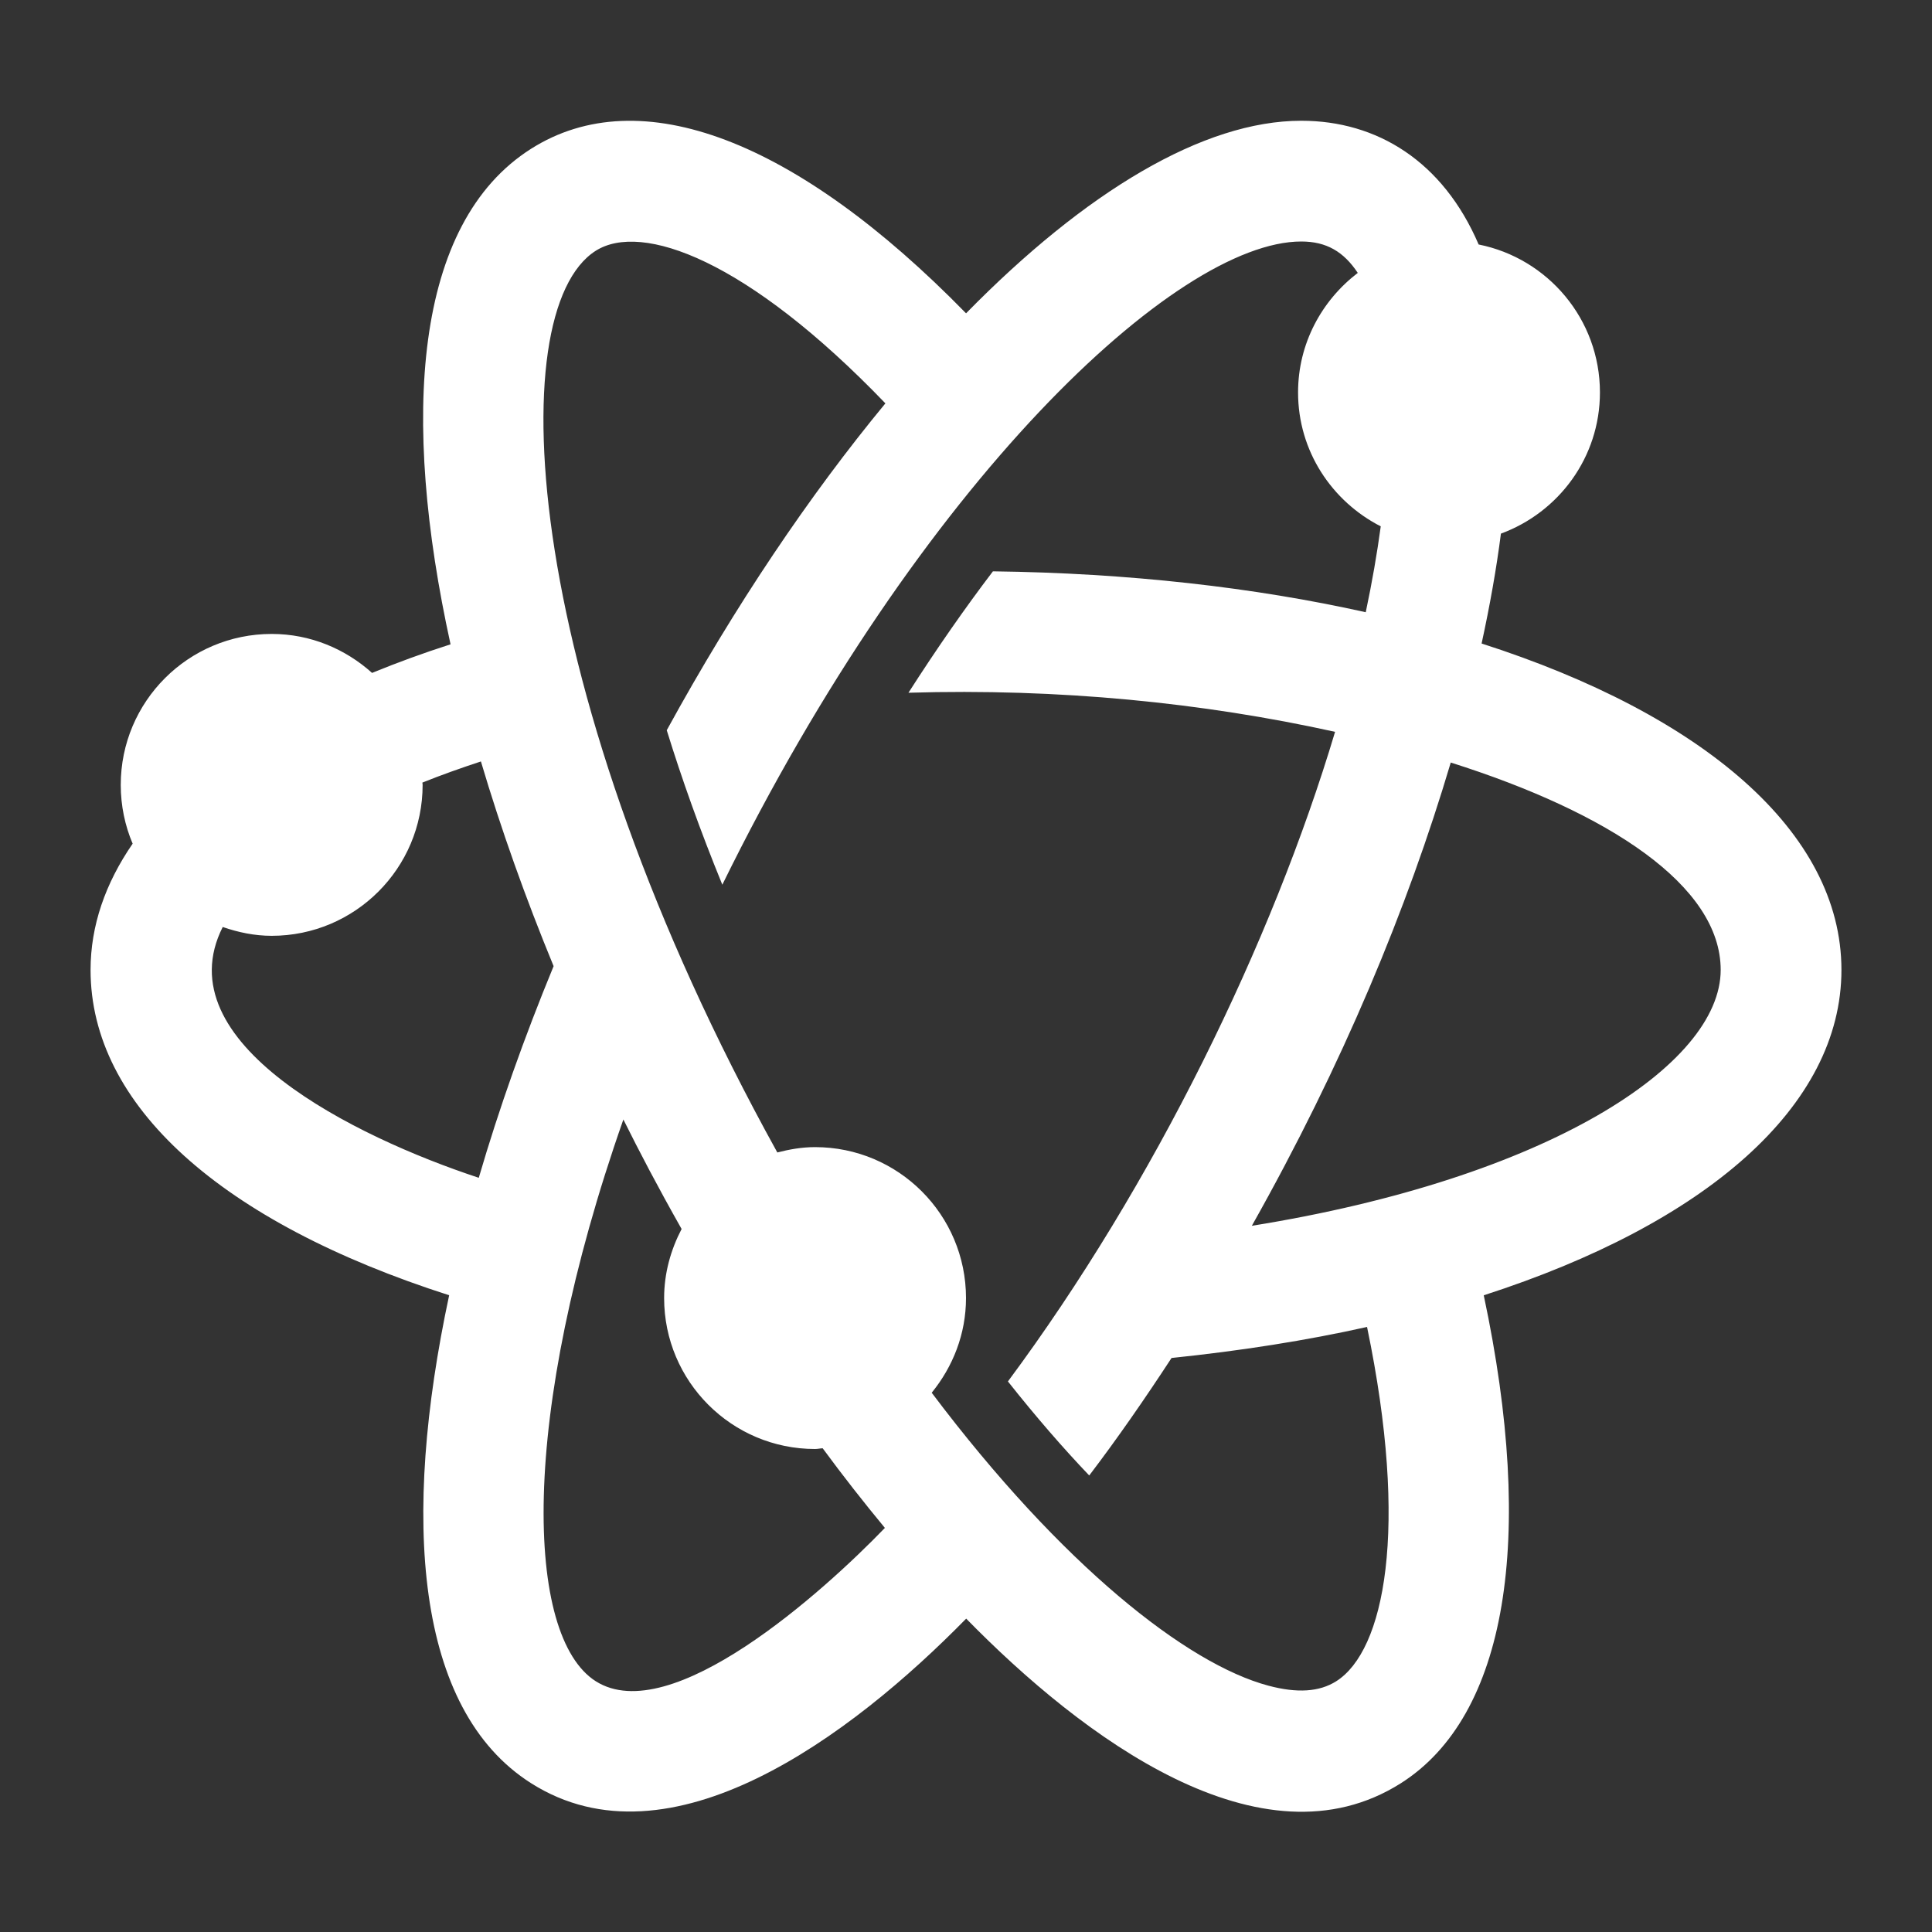 <?xml version="1.0" encoding="utf-8" standalone="no"?><!-- Generator: Adobe Illustrator 13.0.0, SVG Export Plug-In . SVG Version: 6.00 Build 14948)  --><svg xmlns="http://www.w3.org/2000/svg" xmlns:graph="http://ns.adobe.com/Graphs/1.0/" xmlns:i="http://ns.adobe.com/AdobeIllustrator/10.0/" xmlns:x="http://ns.adobe.com/Extensibility/1.0/" xmlns:xlink="http://www.w3.org/1999/xlink" contentScriptType="application/ecmascript" contentStyleType="text/css" enable-background="new 0 0 64 64" height="64px" id="Layer_1" preserveAspectRatio="xMidYMid meet" version="1.1" viewBox="0 0 64 64" width="64px" x="0px" xml:space="preserve" y="0px" zoomAndPan="magnify">
<rect x="0" y="0" width="64" height="64" fill="#333333" stroke="none"/>
<switch>
	
	<g i:extraneous="self">
		<g>
			<defs>
				<rect height="64" id="SVGID_1_" width="64"/>
			</defs>
			<clipPath id="SVGID_2_">
				<use overflow="visible" xlink:actuate="onLoad" xlink:href="#SVGID_1_" xlink:show="embed" xlink:type="simple"/>
			</clipPath>
			<path clip-path="url(#SVGID_2_)" d="M61,32.13c0-4.575-4.604-8.464-11.92-10.813     c0.272-1.248,0.489-2.465,0.64-3.64C51.63,16.974,53,15.154,53,13c0-2.425-1.728-4.444-4.018-4.901     C47.799,5.342,45.616,4,43.106,4c-3.24,0-7.149,2.345-11.104,6.379c-5.613-5.746-10.8-7.738-14.41-5.45     c-3.889,2.467-4.316,8.901-2.667,16.415c-0.915,0.293-1.78,0.611-2.6,0.947C11.441,21.497,10.283,21,9,21c-2.761,0-5,2.239-5,5     c0,0.691,0.14,1.349,0.394,1.948C3.488,29.263,3,30.667,3,32.13c0,4.473,4.304,8.35,11.879,10.777     c-1.584,7.405-1.131,13.725,2.714,16.164c4.601,2.921,10.598-1.56,14.413-5.452c3.844,3.927,9.78,8.382,14.401,5.452     c3.502-2.223,4.468-8.062,2.744-16.163C56.513,40.535,61,36.646,61,32.13 M7.378,30.708C7.889,30.884,8.429,31,9,31     c2.761,0,5-2.239,5-5c0-0.026-0.007-0.05-0.008-0.076c0.612-0.246,1.264-0.478,1.939-0.7c0.663,2.235,1.475,4.516,2.408,6.781     c-0.965,2.342-1.805,4.703-2.479,7.011C11.747,37.658,5.436,34.552,7.378,30.708 M19.735,55.693     c-2.327-1.477-2.565-8.702,0.915-18.608c0.547,1.096,1.111,2.18,1.929,3.627C22.221,41.4,22,42.171,22,43c0,2.761,2.239,5,5,5     c0.086,0,0.167-0.021,0.252-0.024c0.681,0.926,1.369,1.801,2.061,2.638C27.258,52.746,22.219,57.268,19.735,55.693      M44.265,55.693c-0.559,0.354-1.294,0.402-2.248,0.147c-2.692-0.719-6.838-3.973-11.153-9.704C31.563,45.277,32,44.195,32,43     c0-2.761-2.239-5-5-5c-0.434,0-0.848,0.073-1.25,0.177c-8.484-15.334-9.173-27.867-6.015-29.87     c1.52-0.962,5.014,0.29,9.595,5.055c-2.506,3.035-4.975,6.687-7.243,10.828c0.496,1.605,1.105,3.316,1.841,5.117     C30.482,15.956,38.968,8,43.106,8c0.837,0,1.406,0.339,1.872,1.04C43.784,9.954,43,11.379,43,13c0,1.943,1.12,3.608,2.739,4.436     c-0.121,0.897-0.286,1.847-0.497,2.845c-3.685-0.821-7.859-1.299-12.35-1.355c-0.916,1.204-1.852,2.544-2.798,4.022     c4.984-0.149,9.761,0.329,14.132,1.295c-2.08,6.957-5.993,14.996-10.837,21.519c0.933,1.178,1.834,2.215,2.693,3.115     c0.923-1.211,1.832-2.523,2.727-3.892c2.294-0.238,4.468-0.579,6.476-1.028C46.687,50.695,45.854,54.686,44.265,55.693      M41.469,40.606c3.018-5.361,5.156-10.524,6.589-15.346C53.296,26.918,57,29.337,57,32.13C57,35.275,51.262,39.033,41.469,40.606     " fill="#FFFFFF"/>
		</g>
	</g>
</switch>
<i:pgf id="adobe_illustrator_pgf">
	<![CDATA[
	eJzdfVd36srS4DzvtfgP4AgmKZGcDRiwjW2cjTNBttnGgAWcc/d9mN8+Va0s1FITzsz5Zp17vZHU
ququrq7UVerVUO0qftDuN+W4mOCCgV+rqwVFboz6ymaQ3A4edbvj4UjBW+HLSJCHZtjq4Cj7qrW8
lZVhp9/bJM/UpyV8P1xW+nJP/lv+kHux4Knc6/UjwXAEn193Rl0ZWkhcNh2sdD4+g1etjtxrycF2
pzFINDoRoycAudgYQWOeS4p8UuD4TDC3KaWCB6fYJt8f99qd3ke+/5/NIAf/pSX4Hz6pdC7lIf1x
sd8af8u9UU3pt+ThsNDv9pXhJjw5OEq9ljpdGcbw3RgFc2REB0e88Jofd7rts/F3U4bRSVya3Bdf
yas3w8YHdJL8Jvczr0ffcOtKHo0A/xCwI9bLct6KUO0TFww/XsofHUJmGO9zRIN8LX8PujB40ntR
SKSCIo9/9F96M+gtaRIXUlKClzg+GBczmYQkcRK0yyZ4MZcOShKfkMRcTnvJHL/8V0f+ezN41u/J
2vAPlNFV578wHJ1aePNy3JWVm15nBGNR7+XUoZ/223IX5sd8udRtkBGT/3jzr9biuqF8yCOYnX53
PCKck+X0Z0DeauMPcJQOMPd6PpB71/1b0sk4DAU4IRNMBflMTgjmpFxQSBMMWfifqOHiCT69RwgA
X9cBZ3AmajA550rno9PbjAsZCSimjTTzWlY6bXPeMkIwq/4hY0hkLf/P6f/XugoDH43knt534JnC
qYUDuMTpFeI+7LUL/W+k/pDwMMx9D9ii2//QnpoX5BmAGA+0wZAbrzBZNaXTQ8CBX2fqs+xrrTuG
h7DsxoOj3ns/8CusruFaY/QZzHflXnsIK1C9p14G1VfgbrXzl34T1t8g4gPy6s93s9/tDL8NgNY7
xm8WUNdKowXjCJ43f8utEbyt3TB/XY07I5kFVA3Jr/TOe+qIlfHwM3jd73eNTmoNtEfG4IFn1Xf+
NUiMxm4I4OG/F3ih0e12PpTG4LPTcoPv8txARHmXBS0sPUU2IZFL+Pcd/2Vi6BaZNbce2x8ZKCbf
+HfgwYl67/Ta8ApZOCbl+98D1IfBq8/GAG9jy5KlJUv/i/I7KEYLb5C7h72/5G5/YJkA404DEN41
lAHT0uo2eg0lSB4YsIlkqjVA2jmkFblngk29guS0SsZ43FdmzvJOTn2GSnL0pyuDCE+e9Pp/98hV
EEyI8CMQqTHujp4jweRZ41sOxqDNVQeUuWw04oLn+IezaKz7Bt65hD+JjJTjBFAs6UxWEnnyg0tl
icrh+Fya1967P8A3jKs/eHUMv37Dvb+DUvA0+PjMBdsBeAZgCY42dEUl5lbgVzAJPcUfZFhACsug
/KlTa3RBt8nqMGrNKfrttHcICe7/i6RzGkK1Fvw/b3bHQDrdLFUBqG1mJsesNpmRKXhOfahqPgT1
v/T7AMx5l4ZB67Rum4HhCyyx+prUbyDj4GWnheRpKH+0G/en1TOwwiiPt4Lh/3x3e9AgDpJE6TTH
IxkMgRhpfKAojf+rYBaExdKu9Ql2uSL3tFZCMHkEpDIe45/RHxR45HF4rTd8/auhDLdgdV4BBjA9
bG3/anTHRmN8MKQ07MHS1tppvRnaL//Hk6oHPgELlbr91pfcZiKT3jT2rxhgs0PcQ55lkMAzYIif
kdEwDNTafJFMMT9ReG+isJGi02h2ZaaVwTLT/88ZYXqhsPkXu1jAtv8OhsdxtsbDUf/7XyD+/lEW
3Rw20OBCHQrrkJ1T/2+sG+jQv60//38t5eH73/8C/v4fIMmH3U7r/x8xnpaCyUu50fUY8N+d9uiT
aca1lv8Kuc0wsE+58/HJJFaMpv+KoXG+I/vDNKg//2PG8x82gfMvGQ/ImHy/7zWeZn8E9kRVfh+p
AXWm4U2+9K8xHYhMvOqPlZZM9o/+HbYDqLR/RT++5VGjDUbVAjqTm7szy20tMsLEc5bW+lJVWfvg
KBccNAayEhx2vsddEnxyEAybNJRRs99Q2sEW7nvpfXg8ldud8XfQ3NDCuN9Nr9OCDuidOjji+aAR
xiEbOkFttwiw1hR5KI+CFmfR0jWeC74bLfvjUbfTk4PDkdL/MlYGT2nd6nYG0Fm0g/8TVOQP6NuQ
EcFI/o9OJp7jDCLY2iqN4UhW4n/JrVFfCTYb3Uav5TYAPqgTPvjVA/8fcAQ/1BivV9sO0LMxkoNN
3JUiG0Jqd1KGiMVJOZWHn8FL0pPOf8nMWWZCV5+plJiiTmSQBxQGT4mcDfz5eDSA7s6L4EORJwQu
Nhwpjd5w0IA10foDjTpt4MD/6l1JCZKQpUMVrN32bWvtgW9jxQjR+I7MbMrbppHwtPKXHLwGTgoe
tjujRrPT7Yz+mJOu89TEyqg2eh/jxoccrPUHBpfQmHygI+r/JSsDDKjqPB7XF29B6Q8OFLlxALrz
L51iDnVitMG7ehOnthXTOm8MGu22k32/G8MvZ2eHg/6EuGl0O3oXMzoztAedhHZP0m4BhRVTeB0c
BQ/Go77BiaZcgx61+kpbbrt0Opg864/sz02JxgtBgHruJJt9OR7WrnAREKFwbREK1ukjbZxgDBJc
3ZZrH++OaYebxeuiEyPcvW8MHCjgZqnfG12Nm0N1L91tdlwGqqNKmpZE8ne/mQC6olyZ0DLOdgPg
QFieH7KjP852w6/OoAmy7yvijVeRgURDGXtom1eyWHBH5rjfxO2wII7LhTJkOwx1BAiM1oR5houz
1zcXQbDTI6K/P+wYY6XoKouSIhzhpZisq5A0LqCOKWg65tKmYzIpB6upvJu8VRVG3qYwbHJXbV5F
nsP9aNxDJGJkQvDalIH6VllptDsoS/AtVTs43/Kng8rTrIRQW3tQYrKxvqSubIrcSjG1nRfJ7INX
2zOM3k5p9TUGUjMsNxWole9bSjvRVz4Sf0UYGn16LKDBQEmogUuP1YiN2uoOn67pcqmEKLghxbZW
Fz8r8YkctaXNZQ4X5XegVzvY/BMsKqBRlEmDzwmgZ7PtXGjg7A+9la0vbrQirYhloXfYu38onOz9
mwTZVRLf8LrVJHSfyGGr0ZWNqfRt+JcXUtJq0G398ZhztVGrN/SkCDQagfVh6A5XFvv4/koMcSvY
rxFYpHLbr1ELDAqPfr/3Rol210JTN0DYaAh6Tx+b6IZsmOiCZul69WeYaHZw4Xq36ckfDYuBRGnV
Al1M9gW9GnV51D2N0aTIcTQcfjZAHVo9GddmaO715OGEnLQ2+88gYfdB3MgOjdAr8ug9tOgPWn2/
FkMvCpAW7fFULqLjfZ8FqbQVoMq412Jb4qR5o9czjFF3s4c08xWzrW+rLAjfJK4SwTu5CboPzKp2
8Cl8dXdee4oE/xK8OwVwBkr/vWMsOMEdGVgzcqfntb5RgjU7o+8GOgN2tUWTZsDGILhHaJ8PfZoa
NhVYeS0vK09VZKh+G349gJbvwIeffeW/uqqiNCMWnA0aRYNCL7uNQcJbgVgaeoleIsHkHm4Otdk4
TJV5hHUsM8ryEkzeCBPC9e4khJSrFMC2oN3RbHIoSvfuo/3eAXvar51iSTnyFero9TYbytCLyKaO
6L+/g3B+H7G3HvUH7I0VuyHg11yNueqOPbX9d0P5Gjp6ztDa7DlDY2vPGZrbek5TlO3uQHnv9zyX
M9Ff3yglhj6zDapJHjnUjshRhL0yIXaIbe7W9INJQqGaUgXUaNLndm+ohgT9VIZ9TbuqW1W1aK7P
cOiBnAhwNfrS+v7jKRnNlv3Rp2wGTy2pkl6aAlx2mXgfdg9sAs9w1NU9ACKxTUzeCPA97QWL4mV5
adBGXdjtsfdrwChR8R1VoJqv8HwiRXVSOlhxYl21DK3NVZvKiomsd2Prqs2KXELybu5ctTSvB1b4
UPaUY6rf42znaga05WHno+cnzEl8h6h0bYfHv6XVUPFs2BiqpohrjOdAf4EW5dGLfhwWPwbRFLnV
sYgtyXxEElivza0TwXx02AP+skTPrQGl8ah/Agw/GW87/G7KbTX04NrF/2gFAZNBPYzUXdt2D61P
qv1WY4qQgrsQRWrWiiW1+qjY/7unZvpMBCwEwc2korxNqrUOmn3D+0n7vVsw9chJp9f2WPy01y7G
DUtA3HuwZaXxZ+ax2l+eGKpXn/FVepc9Xjzt9/qtT6X/LZuYLXRyV6VeL0+MWfIkGILwGLPEhN19
jl0NFv3lcyKkSvD2gTL6u698VX2sKOqLeV9zjfrqpZ95RX3z2tAH03utOlAtbArP1bCpRWdTAgHs
O22WmKcTAMtOoGvgYIptTQrHM266MrxN3eClcqu+0XbQUvrNxkitcvR+T1DfIxrtqNfqjpHBa/1u
xzPSpr+oThQ8VstnEQjOMPP7mhhEo3UCr49JZO8CwGgT1/ioDV3pvHdYrT2fkUxBdEt5NG5xAqZC
Y6BudHaM2Qs/WpoF57B4w9efgDaIlW5gRAc1gzKobYsNg39/yr3gsPEXQmv0rLXbQRxbsDHE21qt
VbFkbLUngjdDAhL+2oH96Y+DYI70grCYZHWABLUK7qPR6eE+kwVRLAjIjFd74HkGR30E0ZKDHbIp
1Qh2G38wBaAxGMDMqwt1OG59YveOekViv5lgVGw9WPBj6F3/3UTfGQbHvS8svUqwTTeAbimdgY9p
qE/xtdL5PkUH1Ccu4Wx/5xee11+4lD+s8HlPjajufqINdYkUYzBSHJrbor+88NRUJwg7dm1LaqO+
oUn7a0smg5cpr7+Wx6iERTd6SYyrUaPXbig+/RfUWQC2ktmsMZU2oPgYWqvd7RibvLMJKmbC5H1d
J1vzS0aWw6r3IzMkxjgIrSbvz5l3SNpm5uZtMTJWrecT7LAsZJBERHLMoj0srzOKeyO5gdFidjV5
/afx2nPHiOK5WDAIKV+vBT8WcWVmj3i/gUNxvOC19kCJEPFxbd1pc9uysi5BmAbXvCBXUQOW2Z3c
xI85sEwEshZ40tef4+9mr9HpWvL34blqmxYMPet0kI38GNedeo7WzJIjs+Xi0lqKbR1lnthttf4T
QegPA7/IeKy30FU+uCocHWVTRRl5nUCO7qbeMtG922aSS0ZPN6J7nyMRfwnS9sWmaDy4MH6RB1vi
3vUoX3zPlb8qy5c7jeI7V981ngrRncv0ZygiVnZC8eT6JaAJRXe/tkORs4dcKPbZgWdv74lQdLx5
FYqd3hdDce5U4JI79TDBnwoVIhfSUBieQu+KX9Le+duumM+K2fRD+vthO/5W6mfuRK5tPuUqr3IB
0CjK7k7zIDY4O94/yQ13s5Xtu0Sp/yDdHipPD1zxoVS/Lu0c7LT4jYNMT0MjrlxEC/GNS0BYTdMG
rA4pIVZzK0i0iVbVoaJsDa8BS+yIS0pX6kDMvg2zpdGt8NL/WuPaazxBfW7CVZ654TYAz46ju+XQ
Ghm6OjfFr0RymC1L2Z+t33BZ7sLr9aId65PyfPp04Y61nHlJbR69JFyxvqycVQGNAw==
	]]>
	<![CDATA[
	sYk13Tkpr7pj3Q6FlSG/qrhjrfFP0pKwuWFiBTQm4uF67DROwZr6DDfW64fuWKX6PVfiNk5dsS6V
2vhtnZXMZeTMbbhc6fquSMGaXl6tXR0c0LC+ceXlhxsTK47Ggrgc318/aibuXYn89LuR1rDW1tcd
FBa3Rt02wQoc2Ty0z2sdGfpZOD5DxJHJqU08SjunhShglfoTDPWyXaJiTXXPl0YmVgtDq4gbysva
6i0Fa6mV7q2nRVesw4NnkYa1gkTrP9b77sPdXgoP1zNrihtWZfzGr0bCe4/Pbli5Uu5w18SKaOxT
u3J1q2y5Y5Xqz1zpuXLpOtal0nBr9St5e+WGFdBw5dj4jDLc9PK6/LF/ThlrKKkMB7UVxLoxQeGL
0sZeZj90Clgz+JUA53CrmXxdw1qPhx1Y01fVr1sV6+HTV8k21od9rvp4mHLDCmiGS5WfYeZr+SJN
EDuxnm4oHSrW/a/XwgEF62OEu9qUhwQr4TQHkU/iTydtOTZyxXr1urdFxXr2VDnOu2ElikB6LHC3
6/dZVyIvVZfHVx/NdtYV622V71Ox3pST5S7BCmhchnvC3Q7EfQrWvcjty93bgSvWu73mhhtWlNCI
+PX1YHRHIfKTxD2fX0fcsZ6df/y+L25vuGJ9HiUuCFaibyaH+12Lrt3TsJa414ufbXes5/sR5fFg
WHBgRTQE8eHveJpC5GwldHfGVVWsjaVR2b549pTx3aOEWKMTi+d8eSvyMv5+xeXZXttRnMN927hc
0bB+5TYcmmeNOz1LEazC+m64YseaUIYfx8uINW5iRTSarKgmQk/L6RJg3R9OyMWnfk7Fuhc+jDko
HDoona+rWJ9Hm8c2CkduoluVnWNEA4iTk3Lxho9nqmu/AWtp7MSqdPYiGtbNi4R9rJWb/OraNsEq
7t1UqwQrQaMOd/lxmGo+1hArN0Hks9za0v3o4giwChOyWjlo9m6iq+K2+9N8FiV0/ab6dOzaYNwI
bXNHT9ER5en6Lt8Y1pbdnsIklGKh1fxKEZ+6CptKs5fOlFZ4bDDBPEuVz4Gu29ye9pTM+XMl5Xhq
skBlNMryuw8Z99eP1kL753eHF5Sno62To+PlofvTE+4Z0FSj0dSY0iD9era/O16nPD15r21mbuOu
T7NnD7yuW4WYG9Gq3IoxofHJp+m1m8bj4S7l6Xb4trB9t+94ahKtmt+4W1E6ecrrldhrIX395P70
9KD0eyciRtyfnl2ikv49fD2MUhrc//4Wh0mB8vT7px//krPuT+vPtfRlI66+60a0541Hg8knX3/9
udWFo8vTxr2wsxTLlKhEk+/PSqOlc9n99Xfu+XP999GS69PVu4v2bTh0tuf2VFF2Xi8Ajbh/EQ5j
g8RkAyF/dH6R/8anE/JIOXj9Hoae14uuT8dvm+GN1e3QG3k6STRosBPZ2L/baJiv7w4i2wPDKRwQ
gbWbq6z8JpKMq7zVCobzlnFz3myOR2jjZIsPxYqXd6HY7Qv4nq/t61D4MTLGXzX0UQuh+MkrmEj3
Xxn1td2d/hd052qfIDRRJ0+zvXVwWe/HxBlS3aj3bQPxcrKz04yA6bd0CP5Q0i5ElSVhfacW15yh
lb5VK+8ui6gNjr9VZ6i5cvllswWsiKXIEx3rUuklTsXKlfLpcwrW9DK6UT1x69VEbMNaf/HAWg6l
6FjLZaVuYBWJyWFBnK0s/6THTzrWctdO5GcrVulqxUrhi/1LC9b22tqyiRXRbHVvzkzEDiIjzw3c
sUr1Oh3rUumDsy9PO2LiWlCwgscJrkWThrVBxUpM9TK3SR0usVOoWNFIuaFROGZi1UwO+3CP1hxT
y8fAACH4yS9tMs7GbaZ258uyUwpQmi6d74QY2inj169Vi9zAUZui8+14z7GI4fVYOJrvD8/UVQC/
CmgYHhHa6MQ11n75/BLIfBrT/uxxllAPCSYR31OKXVoXVm0NZOX6Y0HreeMyD13d7O8Owu1rZ4wJ
8OeTn3JxFf8sGxg2HFExPTQEPXos8hv53yVsJaowTBm4u3u4avkDYtI0xrW4l6Vxbe1Hb6IN2Ixy
QKe549TqKvmDHGHzQ7S+nRtjKEZ3m2LFQkML6cs3NbhcQ0023iAI1XVD79bQ0S1Hn5Kd5c0Y+aOS
VI3tECgmv0Bj9NY2Dqpjf8KTP5dW191lhHv8SdVthIDGOkjyp3FfdJtGcw7FvdvrU785jJ1qTIP+
EuG0yUFCf7c2vOnFPoflqx6OZip6eUC7pfM8qjV/tjfpxb2v/9yz8pfJXCbRrPzV5xsr65WpqE8j
fdLC0HNTvzn0Jr1GNAq9HFKoHus5pdDhU2FgxWCM3y6FAI3vjLwc8ofPw7IBQ3SnYflkTTPW3Jfn
4dP5yLNHRNTH8M+jNVQ7Qb5D9LNP3IS4x/KMUAcnrmydVKcanEOtqeR+WvYn95q6lmg94eTG6405
Lhun2cYVWSPjcpep9djArjV8hkQTNodPxYRN2Bjr0cbunFxLrNkNeetU7ZaffghhzDj0bLR53ww/
0BT3hcE5MStDRz2gFRKPDNDcQcHqs0dud5tC37kAG0vVH4YF6L36VIZulIxWlAmNHcbUP9p88T13
3miKS25TSgwo+6ziH00kkui3C4M0lk55KoMkP/vRHUfHVIbe/KH0TfgR8g+5Y/dhxvJhF+vMOS32
3ajdr+zAMS3w+o3iKXlZpVCZ2Gm19RJFU/lZkzaObJftItaipgiaqSb5Kzue3qiiSAHofjPkTS8c
YdK3T7klL+1p9ojB1gOEn8u0Pu3rUoB1Gqm2niZxX8fr3h6BbRr9bD32OVQM1SUaDD0PtPZ649C7
Y4TT2KD5uSVeHbPvsBNoNN6ffpimtbcIotnF7rxEs0u36YmmRcI0dhPy9/W43but4JI5nN5yNjur
7hFgj0a7PkLEYuu6y7SPCtX0NmWaaX27GxAVp8M+z/L8qAjP4/zJFO60ujE8OZujvVWTOrrDPj2B
2D1DoI5udU4QqFz7Zo03UEazOzTFA3XdMEyVlxfo6IlmQLl2xk8esPRkwuqciSx+AkDvieFJg4UV
cdVZ+ftXaTrXXd0aNWLj9syUt02y535pDYqHi6PpMFDCH0faZnF5CklCWSjgqC1R+4TCZppuzSgK
TE6zrL3fRwsSBTDCtanjAtQR7m1enHpTXd0mYiB8cWQaEEyRD5uZb4sOCs/DT34xrAUrs26JS2j6
xjtASnPdfx9x7/xSnYFLNe3pQy/WxU51i3Q3CumVmoNeA6vweNsZOVY6kWn88ZjBOfePRR07Vzo1
mOIVdAAbesW7O1TjfjKYIq5sYkTBz3VmCOQem8a9wdDTR1QARpg1EEIUgbtWOp7Q1DMEQr6POXn4
daeaHG7RC9YhHY8ZgnoEjVdcT1zJ/UistKESRkXzqkwTLqHFdoBAtNiOg6EtQtQWkrCb2ZgKzdnN
7BOnmW2nv7ob5Wdpa/OwebE8I/kMO03tEX1by89KtpFvcGLXi6LDW5tKNW5eLGLdnDi14gzsvnkR
Ik+1fc9Zw9ji3s2qyDAkROPF8ScONTiTKBicIBqHBpyNNt7hRUsEylB+FDMXCZSZTi8ZZq5mp9mV
XyQctSeFwLjur7wXoPfqczA0iOS5dzcwbh93jHpye5U1vIXQkizrRuM07ygtQuPmldAFVabtj+dk
WTJzHjrQulPoD8jubE7RHcsOOwE091IkUJ6c4X6rhJ4G0JSK0BoXcIFm32icSq3adhlVJX3Vc7qd
eG9R2xPqnrRDA80cpMHO0naNPHYKaZbF/TUjNS2GKcahXfx4Q7ptuEi3m+mlGzWYAmtkAdJt+DWx
9c1u37tAo+8aGdqTcQ8KoQkLMKAK4EFcLc0rBW7cpNssUuBmeunmGuUggOaXbjcL2sUlgF6p22/7
nDy6SRIeQkVAiYSd2yZti6P62bYdSHfDxbQ6tc6sg5u8u+HIGWPNpWDJ6Lq/pfrb7Dv8MKVuEtcM
3k8ndAHaNBJXlQJUoVsfTJ9Q4VzV7+s/kiVmM7PZgjkMUUZh4wvIaeFN1R0cjQ5o7qwKAsXVRHTZ
yPcFRF9BVHvdfSuCQJsyTuilHGN6lMOuH+/msf5trPr0Q5TjnE4humA+Gs2Uaf76EaCxuJhU5Wh3
PADa3PGZAsySvLIAtXY3fQTMXa3dzWP926BoynE+tXbnZv27QdH8G09ATPrRWzkawqaxdCrMox8d
yhGz0GOmctTRTOTUzJTqhOO/d1OOFu1pTc0yUzuo9gF07IXqstqoqS5P79gG+hI+tiaDEWxIaIDG
tDIZjGAAlfINP3hKXjvRequss6mJTqrLdM+44r22YWFFkHja8OuOIvT9M/acfXJfrRpDM6wzh6ZK
uKipOlVN0ePQVE3VHHq4cZTUOI+4QN2Zwk+jJsMiQ4c9f//l7TyxJtUVANSPU9VY52aq7R+ENmLm
ZX+iscShabsK9tkkDG1L9vWERrE7ComkR6YvsAVJhtU4I8nQLa9ossciM5W0FjEyrQg1Ed0FofVT
MuHLlUwo9vn7Cmv0qqF4Nv7qVssHaBZTzuddy+fYkJy9nM+7lk9zcecv5/Ou5Qt4lS5OU87nXcsX
sJcuzl7O513LB2gWU87nXcsXcJQuzlzO513LB2gWU87nXcunpowsoJzPu12AlGAtoJzPu5bPFrab
p5zPu5ZPt9P8y/nsCdD0SreBmyXunXlPL0ba/5mqT9QAcW1N8csV32mGGYq2rObgnGm8tTWf1NMp
AsRAqto0+eseO4W1dXoq21SkcinzmUxl22AsSosyxFscO4Ue0GJzj1A1bv2L+NhHmPBdN8yEd+wG
+feJUhXhHXj269Nk8R4JqU5Zv8cmduoxy/q2Zw1NV8Y1RX6JJgVoKSYvh4vZ4NOyVF0LmqYbnKdd
b6bz+Jbd2RMupwslGvpm3kizXnbnvu0z4Ub5lt3NlF/iEJ1AG48tYqv/6uulICijjkKzBaaEZk/w
Ase2HLXv+JQcrrsttXc6+dVYuvdOmrB4xvrypDnHJWrd61RFrwGtppC1otI/BlBy2xi32mnOWJt/
rDE6GVFpl91qmGbc9PrK0j884FaMpmY/UOvRHkfeNsZUNYXeX1dgTuVrl6kJzbaMLjPGRa+R2x3t
HVP65GFmuwbvoVv0zHtj+pjmMLfim3k/RU1hz/tjCOiwM9cU+tbk0DkiYKss1qBd9RbDX+a+iUdh
zDTQ7FpmXqI9+Xg10xGNvpMy9TA16TYz0ezx4owykUQ12h067bQZ/YuPim85pbbm6bFOj9I9p9yg
ATBlT4BaiHnNq3981vlob4XBydGdQm9/cCIi7OEP0r5kIeTrS2vzwMBiMFevxubimtNNIYu1am/G
WXLZWKE7RfRiOwYp4E8R+k6lg/up5AhYvv3gRxEve6bi/X2WgPFpFjYLU3geNhN2C/PIr1JXK1ry
LDfSa4160wQ4Jnwpw4DyrNVzEUD0siy3SZjNToM+rbIGOEw7jUqqUZh13XpX/K07kw==
	]]>
	<![CDATA[
	k2YmlXMXyM4HAb3Yj4kP/Gr0qH0KOOqksbBuquiNR5/EKdWaV7EfW/TGNyWeoTzPo08TXxnZ44+H
juiNuJIb+Lh9LNGbPf5kaQFpcMcM0Rtzp9DHq/g+nid6Y48LwPjW5x+cS/TGkjLCXg83ffTGsVOo
1cPNmo9sna/JItnZagWnid7Q9giQNn4J/ozVQUCdNBtDsyVe7I8niuA3L0IMueoshvTgZCEVkns3
vHcKAosfooXtThYTASKDc8vSdShplnq4ncj0aXhOfTM4YUqG8C1jcyRDOIKQ7CV+02VMuifDnrDm
BHqX+JlKL+BZwOyfdkLq/Ojf17IxNFs6IKBeXnfkysO9sHe+l6r5LFKAmvS0gMo8Lc/GJ6A+d2We
9y7uwirzKGnXi67Mmy8Zlrkyzy8ZdkGVeaqEnnsp+lXmBVw/ckpNQpy1Mm8i1UrfRVxsZV7A5Vuq
CG3BlXn2DUlfZTZrZZ51bqxpgwuuzHPz1ij7Qhh0mXWXL+CoWyt5sxFz6qXj+8keVidL6uVE4sWM
UuBm/up/lEesCZe+gLzykNk3ixGQw8WepjumnUYAzfsJABXKpHdNybz3l243ngE0Z361LgU816PL
hiDW0nlXAtkWY8A4Asm94mwhZVnno8Cv+c19HdotfQXRZBp1PR4+1WcocHWa6kDzBazH+mAxnzom
gLzWI6OLSwDNsR6tUGAxsqg1f0D03XnKp8Coid0Izf5NHL/PuVlBBSY+PYmDjDpCXnjP18z2crst
wgbroOYvkn36WWSRLEBbYJHs088CimT5pdQCooOkSizmDcVIuPQFNJcQDVjq1pi+gOLbHVf/ysVb
8wXE+KFrq99MyR0kC8XjU7DT5i/haEBWxCbW42bYZzLYwmBaUR5dpi20KI/Yab65QvZhzlCUR52b
xRblzRfrZC7Km9L3nLUozxFPA2/4HynKcw8/LLwojxpPY/TgQKOyCIWA4/vQHtVX9pyL6b5+P2Gn
1Rf2STgsfNOjzt5BSJbAM0Kzf3B9HsumObR/Qnm6nYmAvVS+kEgy7QF5JENgxeFEUM+GhqHq2tEn
RrawhlRd1IUWLrpQj9Jz5WrdJiQniGbeH98zxYfS7dV+cpSvHiovO68718UvHtAU8snju+KyfHxV
3IteXe/036Jp+FWuQdP1Qun+qdQW1neXiqqxSKLEljj0rUvZ3dmetSIMK4bUDUm97G75tl6zRrts
pWi7m4XHOq3s7p5a/YYnFvKOLTxH2R23cUrBml7Gk8ifaWV3fsV+A5GOFQ8jp2LFk8g/aBVhaHJ4
lN3VUoIFq70UjZzObWB1lt3hCaJdarGfFPEo9lsqNRJUrFzpZLtGwUrOKVyVzopvtLK7V6+yu5U0
HWv5YvnBxBqYOKdw9bxz2qBhvfSg8NnJLRUryrTDw5uSfWpX1G8q6L+0M/7GGztJpnZigXO009aN
syn3trF5wAAyutkfHZrKFEZdl5wmqsWNWnfRsQWvVH/f/N4J4xZIm4rYd5mKDNlTbMVFO87Pf8xz
Bpr3F9MnM7ro3Sr4ZK56J4+YLu7CjtdzO1sv4PoFmLmO15s2bDfx1baZizP7qlPo+b10e+6g58l6
frmDCzpZjzpCt/0bPAuPMTPYt0/+pyswE54hYzNg+xrc7IfqTbFu+n7HA7il1rKdyucbIJ6+sG/m
mM10hX1uXoIlbLeowj63qr6A+/ds5insc4siuq2bOQv73Kr67MGUhRT2uYXx6Qn+Mxf2OQgzUfW9
oMI+N1AB34+ZTF3Y5+b7MyrpaQr73PZ5rNpzQYV9blV9zo2VBRT2uYVkAvZv2y2isM8tSm9xcRdV
2Of1ja4FFva5VfU5slQXUdjnpsdVFlhoYZ9bnwLODzfPX9jnNoe6WltgYZ/bHLqnWs1V2DcJyv8E
5hkK+zyszkUW9k1HtJkL+yZBka/BLbqwb2aiTVfY5+aCBX4tvLDPDUCAVH0vtLDPDYCqPRda2Oe2
2TKZeT93YZ9bVd+Eizt/YZ9bGZtjY2URhX1uVX0T+mb+wj43cthM9cUU9rEUlC2gsM+tqo+aMoLd
mttH3AsXFeIj2on2PPzwsTsYC9VCDtJPulGs1VfMckMzORZ9ip9bn7xNjplO8fM2OdhI5XsGsI1V
DToFnDXsRwzWBhsfFEdmaUSAWo7t3q3JPjEJBYup7tWtabjKrU9aysgRQ7k/K6nccjM8hY0HqWTW
ZWwvKLO7TC4b2d/Hdg3hktjtEcqzqjX6+X9TFM+5H/5ny7NhtdenP/zPQ9gcM+w1sx7+Z/GkZ6zp
Y/r0uU8+tHb+35xDOh4j0eYtrmE4/I8pCHk8/ZlH9CCkx/l/LPVSBa/D/wJ6Fd40acfUEJK4dxNd
dht1YKpvdA1OFlfjsbd5wVSQ65/+BIPbDM9fTTQ4YcrvAC41s1Tda/p8Tmjw59ITvY5gATV9vpnG
ah2Bb70jPTOEuTwOaZNeSJLaCTVYOMHQLOeNEYE5WdJU+6ZqvoD7V61oG0ZYN5eY4RCJiVSrq8Wl
Wl0tNNXqijXVyieTuvbNugr9CjEjc++kECjUr56bLMAIaDYdaHejCKB5lyKB4pDkjrjAFJX2KjT/
al+vw+ud1b7GF5gtK6i9tuOtuKf4vCFCK4ymMv08PAKEJjBlo1uUGZWav+UNBzWpc2NxNj0sC7Ti
Is6UbbjnPK3Kz2GnZm3fTGXX0wtjbvszmheUKryFlZDe9qklFFNJgeEX03FLDIWYWxvz2hiFyW8w
z7b1TQBNV2DqHrwvTH6BedZxTZwhOeVhRI6F4l1CMe1mMdpkGxMlFOs//oUxjOtxrnP/zPAD5ei/
mdbjxLl/LDJtAef+eZnq5Oi/RRRiFqNsxRdzn/vH5OLOf+6frtaoR/9NPS7XD5gHJmqjWM7hnPrc
v4DPubixyZCX/7l/zJ9vx9yXhdSXaSkgHi4ue7VvY+nVpz7XmjvoV+3bWGq6xhYYHFVLMAVovoBq
36cft9J7x24UK6Bpg19uGV0IaAHVvghFT6Ly8db8AdG/bWdN2QlYvnBJraW6m6r63mVpG7aAsR7j
Luvxfu4wmCFsYPT0L+HYTAOGQqpXxeGMOdSaby3VRGUam3dvnRuqg38/d6qXdXneM8W3WQqpXhWH
iz+H74mVp6yFVAHjBOZJIQZUvaWL6aksxoBaJJtgraVishgLibjDYiRoCgkf3cJoMdapFqOayzFt
3W3+/pP6OQnXD/QH1I/RUyvTfPwm1h0fjWjOEyxnDDwjKNd45kyWzURSiO/OBD3nlhSfzn0YZnNI
dKA9g3j2utu657exnOXYXnW35jLmkqXXuBtCvdxNLijKHr+qVgte72XwgxnFh1L9uvhwqOwfVNLX
x4V8olUo5JMnmC96NdAV0WrX3kEtFuU4mu5m0H10q8wDNFgm9+hx/t/FZs3KULbKvOhW65xWD5j6
3FjdDvVtEtpeN0YvRBwuldpJKlaudJ2/cMMKaNSj6azVak6sb16H/8VzFqz2ajVluBkdWqMczvP/
pPvP6halEHEpTK2RU8ZvvGs9IBKNEHl769tyEp+jJNBx6qB9rI9eVYjfgj1y6yxE7F9fU7GuVeXP
Ng2r7IY1oJ+Flz27uKcSmTs8eyxTsGYrtnMdnVgvCFarkl4ma1TrAvmlVYVuTrCAe7stajs9u1vH
/lRlAilFamo7TXFW0y7mqL6CS2M1UdkegfGKL++7qT+v7Myo+oU8h2VTW+uz5qd5qevHon1TQmAJ
ptDLon5Y+6QVX3h0a6oUG1pxFZFpC0rceixSs7YckVuGuFNt3ZnjxjB9AbeDaR6L0yVuedShTXxI
c/byOL9MUD3nlomr+g4enTlrqDhNbqhfn+wM6rZumAnPngOmxqG96hLp8eVp141HGti+2qPJPFy7
6Er0J3bC6zHLgaJ2c3BK0fVyyLoN6hW5JR+/W8iX7w4JCyyoIurlcBHbRDC4pwXE014OF/ARSph4
t/1vR4oiU0niDBHpiSzVw0V8XRfrEZnr1ny9GoRGzwFjiqc5UlGaQt9ZyttYqnqPmlnYNIXxwjxp
hjAyYwy5RM3K07YiWA71s9HrlP6hLrcYn0o0r3N1yPcrbBkJZf8vQziNFLrD3i57qMvpCtqyI+du
1Dwn1b04P8VgznBg6kovP6POFsPV++RSf7O+I1M/xcBgqlv7NJkDNUddol38u9aWBhzf6KLXJc41
h/Yaj/Wd2/jCOOI24bQF5oKWZOhYwF7y6wHN96TkqYjme8gR+zCFhRJNXCjRJCq0iSrmSbPRsm5m
KUlkrUecSCKfoVCNwT0N6J//oMHwLYdmqkckLDB7SaJzDmn1iNZk2BlKEr0LSCb31mYsSXTwC9UL
dcm5pc3SPAcNakSbtSTRNi0e9YiBiUovKkXmOWjQ6knPUJJI75M9rOLc91R7NDEuh1E19WGFgakO
qZv5sEL7aP6xwwpdww+LP6ww4H9I3SIOK9Q86fXFkIp6WKG6ITndwYAzHFboGrZb/GGFlBTF6Ujl
f1hhgPV8zzkOK7SHH7BbVemJ0q3zG6aKZcpph36FMcwHHi6moGxxX7Wa78BD++CcxVWzpPa6Hnjo
HUJyyYGa7cBDB286TjukBCHZCgAX8VWrKQ88pMySdtphgPZVq2kPPGRj6LkPPPRON7EGuuY68JCl
oGwBBx6qBWW0ILCpb+Y88NB7cJNRjhkPPPQ+7dAZ65z5wEPvIVGSYac/8NB1qnw+3z7DgYfeGW2W
eNp8Bx56n3ZoNQfnOvDQW/Op20QLOPDQ+7RDU9jMeeChtz9MS7ue+sBDt5Qs87TDuTjNeuChN5QA
wzmFTAceekNRWWABBx5678dYk8jnOvDQu5g34FIkO9OBh+77Mfpphw5vbfYDDycT7aynHRo5UDNX
x2gHHnoLtsAvhzKb9cBD130ew6zQ3Kj5Dzz0TvG2G7fy7Ace2srIJk47DEx8o2vGAw+9aagbt3Mf
eOi55m4IQy/iwEPvjWaT0+Y88HCqcwrnL7lwP+1whlIS9wMPvXebPVJ7pzvw0NvMV+dmAQceep92
6NyQnPnAQ2/jB/cIFnLgoffe9URawqwHHnqfdjibqe5y4KE3lIDXOYVzf//HOO2QnkQ+5YGHLGpt
2gMPpzmi0Cls5jvwcKLQw3baoVFHMO+BhwaTuZ52OINMcz/w0Nv4oXPalAceehk/T/gVxcUceLiQ
Wlz/Aw8Za3HnPfDQgMJ6qvxsBx5OmdHlcuDh7KX6xmmH1njaXAceep92aJHQ8x14SJFpmmkwqdZm
PPDQO4lqMgI144GHtEI9yZdo7IVXm2HG5Tn3gYdT+p6zHnhoE2ITpx3OlaJoPfDQmy0Cvxhjw34H
HnpbjOaG5JwHHnoX6VqU9HwHHnqfduhmp8104KGXaaRZNos48JDZspnvwEP7bDpPO6RWrEx74KG3
rgj4lJUyH3jorSt0Awq3PBMT6qIqeXRaVROTaSSOL2KJK7mvpGYLWCLCZDuUurC98w==
	]]>
	<![CDATA[
	/e1FlE6ZJsUu7ds/azYBEP62hsiImDbOQiH1CXodVtYaJZ9ITsLKtFD4MTIOxZPrpwmxmlvRW1WH
iiIMD0IbH8pFMr66uSbenaYOUuno8PMo2R831ityNrex97jysBQ6GkVCB6XL5FL9Jb25cnW3XFz9
6l1V1+XPARb7pa+qP6+Zr3b1Y//r7ezzRL7K5c6eKj+3V/zg5P3q86LTvSknT8e3r+VI+PW1EI38
rqd+n3/Xolvvg+jD/khZvQqvK4q4Elrqy/3kKrfyuRV5qLZuo7noaXj3Z+W7SqTAaq+oKHubtdDG
c/k0JOTPu9GtlrTPlbi9Xa50fVfiysv9M658fvapKJ29uDL+3F0frsfOmjj0kFb5uftzGN3Jnj3i
tIRIAR53eJt5VYYfx8tkeZ7LrsJJmxtS8ro7HBUfSgfV0s7BTss8IFM9YXE9/3PpTq8uL1193qyg
Da3s99Jnobuzk6jbcNWxjt8SKxtrq/e1lexWN79auyofr79dHe1IubXTdNQoV4WpejqMZ6prv4E3
oqXhUukoHlI6z8jQWFF6CarmXLEvrIJ1Gb2tdm0RWbQxtCht3hycqY2slNjL4B7B5lpfkA7v8j+3
+8nRRjGak5rJ/KFQ2Yd7p8f77zfXZweV9NtZNJfa2SvlVi7bhefj5QoZq5CvRw/V9U02ZXbLd2H8
FY4WY6vjUrhydMQfvmxihWSh00jyOEG9w9bXT45L3n/FhddKO8YlGz9x1PsrmGQRx9dBhe70v8S9
m6UEgauL+uV14i1xyZQUIZdAtP0+XG5GySXZXt25/IE7+wTQOoCUY+SXuLK9/VZ6jTyecO8v+x/7
W9WQAj0/sXY1xvXejAcb1geF1abxgCQqW57d8G3jWcL64GPn3XjAWR7EV44+9QdnETJWvlxdahj3
oqQxoFHbl18SLeNZ3AKoPNjk8F5S0xCpMw6Lpr75Sroq4KWgAm++rBrAL6Jqk+aAx8+JXMSt+mYF
WCaMB+RcJNRWrXQBAV1w5Bv5fKtyTi41uK2HR564MVyyXoomT6++RHh6HSNPhUh60yDMdcJAw0VW
spzQvVo9jOUiL/tb3O2KlTNBfqrSlXihky6upggAZNINHqCZAyRnAcknl4fb0ZstJb17I50dZJ7b
YXVVRR6uQoBGY+P6o3Dw3a8OD07u7t5MJhMi4/aXPvq7mDlpQrGygybincrkQvHhiFe5v9g6T2m/
ujcC+YUMXRw/vpBlLxxGGq8TuhAVnKWAd2ewahEAxvKkCgCy+nE0FgGQkrbh1/bxfnI42CNSoDhu
1M5dBYDjgGGND4+/VX8FxHSEDATE2HFEjUAtR/VWtz+wnGMJnJYwXD4N8Wkyenh7X0FqPml50yk+
TE4fJQeFwmVmQ137jaUriQBHn+dHmw5Y+JqpHkHz4gF0/K2i8qhcy2yr8vP9ZvPRNXoCkuFJ4xLj
Dz7gY+ufSVzGEXMiie+ZG2GA+CRqdPoZunUEvdwtEAEUBqf7Zk+TfbtHSS7VPNlT5cFu5rZSePs6
aIMpOchrTcqbEZygU3I+NFAny2s7hSt8+SachUn+OHdsyLnZIlYDZsLZ1yLiWOvtiKcRpthJ/iaW
GDl/mpOXUklTj5J7eBrwhabRd5So1fghALb3riwAjp5iCdv5N0Tv7d68bmAm8+UITZkbWyG7at4s
w73sWDWD1h6EY4uWU4v2t89NABcOAKikFWFsg1FZq5gWHpJFLfLHWQIZHDsTQJnsgkiMVaL4K2Hc
Sxr3YNJiV6BdRmGFsBsSjQsnHizU1wdOPkTxpn9sYQel5mmPPAg3Vy6fgEuksvMrDJqgwiGphzlr
dg+KTvweg271ROr4bFmzibo3ZzaDc+1bm5t85MQwNCrPiaXfN8TGQNMEJX+t7zhUWjfVcaQbKtHE
zPmX9hkBYcwj1iXzGxyozJf07li+Q7BhIcKjIjbNY74JEXQWiBQe2i86HRJxGx2kH4MOLxb7b1v4
uDCI8GAlguOTIKPdH9PqpNKhsX1m0kF87PJZZwK2BavljG0rETSr040OCXMV3If6yUOVDkq+/sjG
DCTLjPD3GPWNSYeQNHxcM+hw78EM6re7VUI+WQlp5SYLAGSBCRhkk58dxiSA274DgO7fTAGjPnBb
Gd7Lwh5SJR94m28gr4obgInl6QmjOZx+IPZyBSxkn3MgnxbWcvAVYWgWGN0QFQYDACJsare9+dZ5
rd73BkAUgQ+Mp8GcnXj9UaPqLjBYZ6TWVBg6oUkBWj/koe+MbKxYAOwVfvo2AJ8qX2lEm4m1al9j
Vt40pMAEjH7In5qeOlBZ0gHUv22ik6uc1lvWpvUng4Pqlv5ypeeK/RTp14FBXN5CXFVDmpzmRZu6
zDLJHjNc/xxaOW2mCap/sQgPB6c5YfTGcw5ECZmcNpP8ABjjJdZOmJzm6EezOefab35aptTGaVPA
+BrOraSbvdF8a7/541y37Ep6APZMJYxVm1H796VUc5iTR/tZYoEZjvKL3Y1qrHw/qV7z+k5d84Hz
968kcBPXXDHDPdScx4rhbCJq9GXk4ReanpUN4ljjlid+v7iiRiMC6ucN0SarJIw3Lc6m1QvblcJG
V5+5dji8qT/Y3DAfkMiW/mA/Rh4AGvJMWN+r7urPSgnzJeF5/LKvP6hy5gOHF0jcEivq8n7UJB8S
zYK9XIqbz4CGN8CU5WpS88HL5xz6z1FxJfcNXFK+ERA4ONGNUU4DUCtEsUkM/mRAJdeO4hancLyh
uUy1aoK0Agz3wLK1Sw6tZB7+tPHyXoUr7l2DbUvmMLKSiOjxoSMym4CmwG9pWOvnCR2NmM+K2S35
JfJe+EyXzvPd7HLWzVdVoTk3RE1nt36ZJCDd4Gn7N1ODvOFMkOmbnc3Cwc3a1lvhM3MyOLg+6N0h
z+eE/OPGC+FhjNlEWvcdI/QlGkz2Zp3kZjVmTFoDXP0EmOrNSxLwjOFXYSLqr8bSLYkkINWvNtRf
+Qexou0U1oGhto/U/qJXYYaFiYurhg42DrLrmp+rMn6tr/HG/VdUX24vMIdfS4lkZ6m2prIKuLZD
M9CVSqxDq3qcpJiQEKwalTFCsHxl5feuuuKMVQVv3HLqmsNtF6zESZAMGgxqPqhL0JkPbWSWVcih
XwUjP2xNf4DhInDxnPFaEpOMFVYHWo9hUaoxGDUmDOsQl6dlKQ6bX/nuUq/ExwYFrni83eeg1Tlv
riU1YUnlg/LOhj7CsygRcWZY/n8DD2f5VC6YFQQxmLwcd2XlXOl8dHrBWODXVuBX8uCI52967X5J
keVr+T+jYr81/pZ7o+BmMHlwVTg6yqaKcqvfloPqdzBSbxmLQ632QONdkbZvtIUHpeWL77nyV2X5
cqdRfOfquxaWJxohIlZ2cEsJU2lD0d2v7VDk7CEXin124NnbeyIUHW9ehWKn98VQnDsVwPGtu+7Q
WtbEQ/r7YTv+Vupn7kSu7YgyEhW/u9M8iA3OjvdPcsPdbGX7LlHqP0i3h8rTA0c+OUo2Y4j0mdxE
rOaoG2XqkDaeSxgshzH8vg/Fbl8Ooft396FwvLGEIzzGP1uh+IFYg4GvvYQine5uKN67eApFW4kc
KrRVVpVlxOT/WZVFWIDc+UdVln05/GMqS1OKL/+wyjIz3f9RlaWj+YdVFqCZHSS7ykKGVvcr/lGV
hUoRtZZTZZn77vakGXgJJlgXAJsMAoCsfiIFDAEAgi2Mou4YZVoNpUAlFIvsXbsIgBWnAFD5EGSf
qkEPnw7IxuaG+anH1NVAa9X4wXhqHbcZpDBGh3HJvo5Kh8JpVlv2oK3w+CrcLKhE1CDt+/oPuYQ/
9b66zyms74eetT3KQkL9LNpOLUbolezcjxKqFuzENqNk40dc2To8dksPg0k7O9F3PbQ/+OBG21LZ
zUTMZRwgX8nFRbS7E9U7fRLT1OkNn3DZ2Ezq2rLKGVsavHVnMv+TVjcrQFtukBFquz9oNTwdWDWK
x7a2ySD5iRxIPZWYs5+IZuROrBy+pKgbBHgvbt0daGVPHDsModAobARUhjW3HQZpo5yQKgd6wH2n
vzG5GRI/NcPAQjhXF227Kenl0Gp+pagDaK05ABA0+aQFBl+6L/PmFp+2ClFJo/mX7OzeHBIDD7lk
l3Cpfu/2R79XV5Kd817U3K1ECxxZxmY9zhFkIIJKTYMgWx9atgOg2di/22jo+xCEtSb2IdRNCLQt
Z9yE0Az9yJzxd94nNsAQW/zKDnQ67ItR20fK33QiSEmTCNidL8smBNrbBkNT6bC3+dXT6bCxat+E
iLPuSBE/3JUOO/6hBS9m2NusjcydGFV0sm9KqUtcbryu64Qk20g6Ia3cZAUAaCZg/JbDU8GYAEDO
CrQB0PeymGGo55tNrgzvZWFLpdUKIeYYiJq5PQnAuTw9YZBjN6YdiFtK4DwDudlMUjf5SIyEAcbL
Pjfjhqm+o43ZAeF51jk6shFvAChsfGDkRhvzdaKwGjV2TR0wGGeEj1WjMYZOqCxA68cNH59n65aP
vWRUvlKJNgtrERuHlTeNHW0njEGB86Wmlw6MrxzxBMBwqVzJW0Rnehl31n8sTcHgimhNS795sx0m
a7xZ21WXNnTiEkWoEVfVkCanedGm/JJgmWT6DJc/pLiF02aaoPJgk0V42DjNCaOysp+cayCVeIkz
OG02+YG5ejxrJ3ROc/aj+bI639pvDnjLlFqVNDuM1komPqeS5lvxncRca7+VLjjXLauSJrlUKT4s
5Ov8EXnTHkwN89GvDJ79UX/RHeXTnuFGvSLRDK8ZXLyu6hfrsaC6loVmuIea85hKrOu/+DDxZTRn
zJLnhgllqZ2YkeOav3/EvLhCQn+zlDScTWuiKeilVyM+GrE+yI2MhNCTqPVBNaqmmqoscGLNNgWx
KhsvJa0PBgUzn9bhBWJ468yaSlu+CRuptGeOVFqQC0bG6FmCuBG4RjnVB4fFhqx9xqueaWXvEi8v
rMCbH1Ek7oXmvAJHbprZBrFTsuOVRyZDzrhIajmue0dIuQsNbuvihsDFg2C2l0kECM8CWtXiQ3EJ
OefaQhghsre/ReKvxI26Hl3mu4mPjYNa671aPDkKXbn4qgV7tNvxaZO8EKmUto2QrhOe6klPDfKi
umNGiVOj2opcfn7IfhxcjVc6hw/tGsbpr3mThwPkmGgj9Fd/EXUmu5as+ax7GSM7+S6uJbVeFFBQ
3CV17r8D4M1n9MjueD2UeUdKMfoqp92J5MIoukjp+ax9HGFyTc0q19487WmMfy5vqNNiBJoI05BE
cvQgOS2R/O6woQe60JcgIdWwGoYBq57EXM0QbFIoxh+jZMUZqypO2IesOawxuzfyQ/Wz62EJOj/p
YHxBJHXEYQXShVY6rNcPk6AtungJR7yWjJU/fGk/kh7jooyri1ENycA6JGnOxlI0U0lXcl9ddUvD
kWSu71fk0QJIaCMs70e1bFM1n3iI+xjIxbhb8XrYa1t3KrAiAW5dyaPxgDRJvebljw==
	]]>
	<![CDATA[
	Tq/a+CODuOCD6n8c/Id/M7kgL2SDQioFFym8W20GfoVJ6yAfCVYxEfA1eaCMip3WqNPvNZQ/wU1y
7/60enNUDG4G1dav0HorGIY+ca/QHB5FyCbJK/YUxC4XPMA/938Hfv0Efm2MsS9FvHOOfzitR/jf
fQPv8Nq9+z94dQy/fsO9v4NS8DT4+MwF2wF4dhn4leaDIp/IZjg++K1epROSJGWDqXRCzMG4JC4h
ilJQyiW4LDSShEQ6K/LBVuAX3BJTArQQEzmRy2CTVDonBqVUgpeAMnCd4XNwHyAJQCV4JcUn0kIO
HoHtKqRywRS0ziayUiqDP1MELP4QE5KAfeATQgYwpFLQJzGLbXNZQcLrHMflSCcyiUwuC02ziXQq
k0HkaT4tBNMc9ovn0hL+hIZiLpFNqw9EeB0xZuAVwCIKCY4TsDPQOZ70QcDBw2hTMMR0OhMUoCMc
jDrNw5CzMOmZRCoHQ4LnXIYjQ+PFRIaTeKRbmpOCcClk0gCUS/BpGDEvJXJCKkvol0qpb4BjyCPd
BEACwOAVXkrjJSdJyFhANuimxANgMlaeBzLAT2iRwg7zXELICtBCDObwDzRJJwQxmyG3JJy6TBoR
BEWCEP7NJEQuB7MImDhewslOpxAiDFfiyDWX4kljmAIAlAuKUiIjpoFKQVEEThDxh8Yw2CooAMhc
JhVEyGKGDwpiIiVwKRxwNgOkAtJxOUEnkZDDkQGhs/AKkgzoD2+ms3zaICpSKptR50FI8DnoPM5Q
JgvAs3AN/QUezWYFbepShBJiViUSTG5WyqWxSQqmA6mXBbbmE7lcjhOQGSUuI1iRAJ8CTAH6wad4
MYNTRnonJNQ3cnhfUgei0gbmOMUD4WGsUhpGAPCRDCkxFbSsp0LgVwkXHyxTeAi0JCQUANM33slm
s8BZcIfnYZazwPHYHxHnUhS16SbTB1c4VSmc2iz5qbEP/FCXERAyl4P+4LWUy6rXvHqdAeAqsyFb
wh1RgEHwAC0Fb8J1KgVjhmuyhuE6k0mp3AaDRNoDTyAhYXYkDhgX+AFQAgSAJML8ikhZdeXyOEwg
VA6YCjsNL4oAG0iDgwYU2RSsBAFIn5UkfYQS8gwsNwl6BctcxF4CBBBBOCM2sqkE5UGsiMBFgJ9L
w/L+JohhUjNBeJIVBeyquuZAynBAMoFLpCXEnE7k+BThKx74KI2CO5EFBsO5JaQWkNlT0AFYYZkc
YWYhm9VZURCwCTzKAX8JAr6VFbAV/lTbIFkEESFK2nRBywz+xcfQnyxOF96DLuJ9mEBYLEiilKBe
qqSBOzkRJA5Qjctl08j5RDjBPAqCmEYSibyIMy0iG6lvgLgAjCCrUmIOOwozDcwJQxIkAO6gm0pN
CeClQepYqCmhJAM+hh6kEAeIm1wGRg7XnEQuOT6Nb/ApbT2AbCUoQJSr8wUaIJPN4BLiRWgiwopK
AyvBhMC/hLmBbVJpEcmVEZBzSf+ynER+qtTEH6I2LzntX0JNIa3J6FQ6lSP30rhEczidOUGdVljA
OLkCAFE5U0iniTTgUUsga2bSGSLys8gpGm1AsaRzQk5jESGFt9KqlkDWUFtIHKp8GLKIGgJ4C5hU
6xDgy6ByS3OEA8SUqh1TKt9wWVAIqId4TmepVFbENQc8QJiNz8EoUAPnJHINizqDK07vFBBSAoZF
RQhTQZZvLp1BZW1ouxQhDmKVRHIFM0yEFY4tDRwE17lMFpQq/Ku3zWRh9uAGJ6WIJkkJKrdJulLG
eQddl8qQ93kBLQEU/DBToHEzyPESzgfhXaKDYfniv2mikiVgJHwxw8PswDUwi4A9ziCD4hvADTAh
pK+qlkLpDg05HlYfSPmshonLiBmNfXIZnFBRlbVwDXIDFaOQI/zGoegCsIY6w3ezhAMEDgUdTENK
IuYNYUBcBwJQC+5nUmm1U8C9EswgoM/kECoubbA+kBNUuQzdRC7H+1mVqyUUryKRPGlY1yi0BUFb
56KqX7NEFPKC+gKKKFSJaWJlwWWOV4UtLMoUoswC1yB/cmgbqKTiQejjLRAZOFtoaEh4TcQ1Uhdn
E4Qep9oEMDHpbJqoWxEXmISCGFQVShAJSeAQAZpgAGMjjcIT3sqBwPkmskKC9YuyKINLAwFDT4AO
KAeQJ3EOUYWARaCaciC3UctkyLBTKi+ngRfwp2lFwBXCFKATaPKleSKJc+k0mUJbN9TObdygYlXF
FVp4UrBKfnD4L5q9Xe05XH4Gft0FfoEhfhH4lQuGI8F7uKzmNesejH1if8cxiLZaa3zI10qj00Vj
/2PY+EsONnq9/qgxkgfwKPihyMNRX5GDw8/+33gHXzJeANfhHDr3fwCHcAZJ
	]]>
</i:pgf>
</svg>